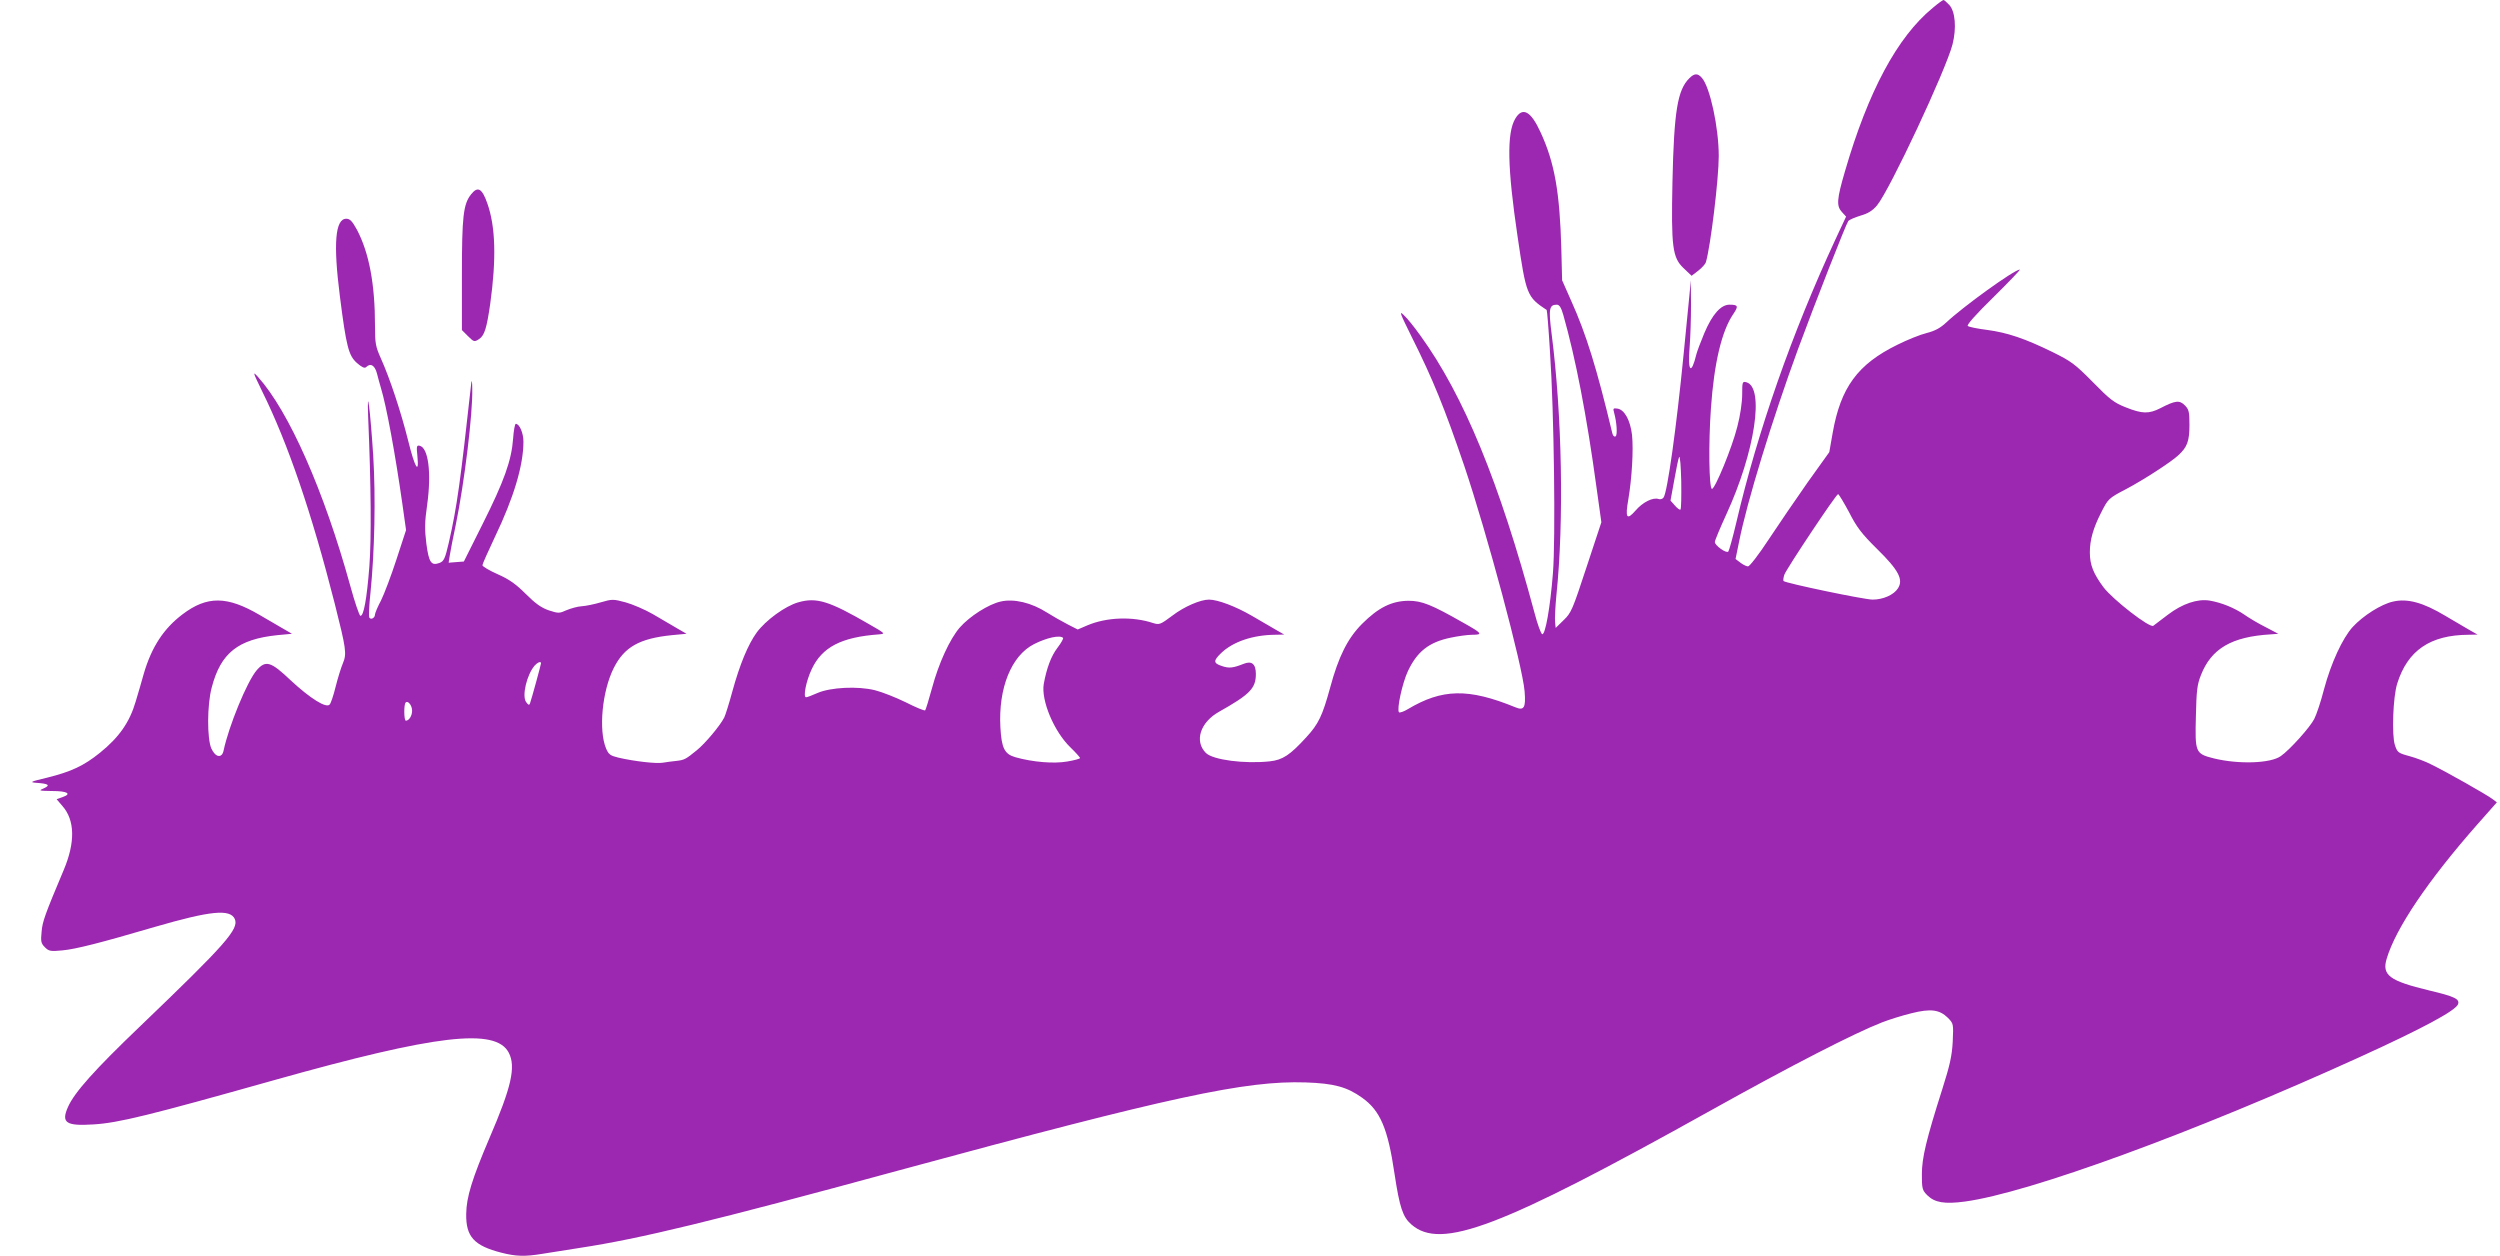 <?xml version="1.0" standalone="no"?>
<!DOCTYPE svg PUBLIC "-//W3C//DTD SVG 20010904//EN"
 "http://www.w3.org/TR/2001/REC-SVG-20010904/DTD/svg10.dtd">
<svg version="1.0" xmlns="http://www.w3.org/2000/svg"
 width="1280pt" height="643pt" viewBox="0 0 1280 643"
 preserveAspectRatio="xMidYMid meet">
<g transform="translate(0,643) scale(0.1,-0.1)"
fill="#9c27b0" stroke="none">
<path d="M9895 6389 c-181 -149 -330 -427 -449 -837 -42 -143 -44 -177 -15
-208 l21 -23 -56 -120 c-222 -479 -396 -976 -506 -1446 -18 -77 -37 -144 -41
-149 -10 -11 -69 31 -69 49 0 8 27 72 59 142 146 317 197 651 102 676 -20 5
-21 1 -21 -63 0 -39 -10 -109 -25 -165 -27 -108 -115 -321 -130 -318 -15 4
-18 234 -5 413 16 230 55 396 115 483 27 40 24 47 -20 47 -44 0 -88 -49 -129
-146 -18 -43 -36 -91 -40 -106 -27 -112 -46 -92 -35 37 4 50 7 146 7 215 l-1
125 -8 -85 c-5 -47 -18 -179 -29 -295 -36 -368 -83 -709 -103 -733 -5 -7 -17
-10 -25 -7 -28 10 -81 -16 -117 -58 -46 -53 -55 -40 -38 56 18 106 27 253 19
330 -9 76 -39 130 -75 135 -21 3 -23 1 -17 -20 14 -50 18 -115 8 -122 -7 -4
-14 3 -17 16 -79 330 -133 506 -211 679 l-46 104 -4 160 c-8 290 -34 441 -106
597 -50 110 -93 133 -130 70 -44 -74 -40 -252 12 -603 44 -300 48 -309 149
-376 2 -1 10 -98 17 -215 21 -310 29 -962 15 -1133 -14 -176 -39 -317 -55
-312 -6 2 -24 50 -39 108 -180 669 -362 1113 -584 1420 -30 42 -68 90 -85 105
-26 26 -21 12 40 -111 109 -218 167 -361 269 -660 116 -344 299 -1026 309
-1155 7 -84 -3 -100 -48 -81 -240 98 -374 95 -550 -10 -21 -13 -41 -19 -45
-16 -13 13 17 151 46 212 47 99 107 147 218 170 37 8 88 15 112 15 55 0 49 8
-46 61 -165 94 -213 113 -282 113 -85 -1 -153 -34 -237 -118 -74 -74 -121
-168 -164 -328 -39 -142 -59 -185 -122 -253 -83 -91 -121 -116 -186 -123 -128
-14 -292 7 -328 43 -60 60 -29 157 68 211 158 89 188 120 188 193 0 52 -21 69
-63 52 -53 -21 -74 -24 -111 -11 -44 14 -45 27 -3 67 61 58 162 92 276 93 l46
1 -38 22 c-21 12 -79 46 -129 75 -81 47 -173 82 -218 82 -44 0 -127 -36 -186
-81 -63 -47 -68 -49 -100 -39 -106 35 -238 30 -337 -12 l-49 -21 -51 26 c-29
15 -77 42 -107 61 -78 50 -169 72 -237 56 -62 -14 -158 -75 -209 -133 -51 -59
-108 -183 -142 -310 -16 -59 -32 -110 -35 -114 -4 -3 -48 15 -99 41 -51 25
-122 53 -158 62 -88 22 -227 15 -294 -14 -27 -12 -53 -22 -59 -22 -16 0 0 83
29 144 53 113 152 164 344 178 34 3 34 4 -50 52 -205 119 -269 139 -363 112
-67 -19 -167 -92 -213 -155 -44 -61 -86 -162 -124 -300 -17 -63 -36 -123 -42
-135 -23 -44 -98 -133 -140 -167 -58 -47 -63 -50 -106 -55 -20 -2 -51 -6 -68
-9 -33 -6 -147 7 -228 26 -41 10 -50 16 -63 47 -39 94 -20 293 39 411 54 108
131 152 298 169 l75 7 -50 29 c-27 16 -83 48 -123 72 -40 23 -103 50 -139 60
-63 17 -69 17 -127 0 -34 -10 -78 -19 -98 -20 -20 -1 -55 -11 -77 -20 -37 -17
-42 -17 -91 -1 -38 13 -68 34 -118 84 -51 51 -85 75 -144 101 -43 19 -78 40
-78 46 0 6 29 71 64 145 96 200 146 366 146 488 0 43 -20 91 -39 91 -5 0 -11
-35 -14 -77 -8 -110 -46 -217 -156 -436 l-96 -192 -39 -3 -39 -3 6 38 c3 21
17 92 31 158 44 215 87 569 84 694 0 36 -3 50 -5 31 -56 -509 -73 -634 -115
-818 -19 -82 -25 -95 -47 -104 -43 -16 -55 1 -68 98 -9 73 -9 109 4 199 23
165 6 294 -39 303 -15 3 -16 -4 -11 -52 10 -100 -13 -61 -47 77 -37 148 -93
317 -139 420 -28 62 -31 79 -31 167 0 216 -30 374 -92 493 -25 45 -36 57 -55
57 -57 0 -67 -128 -33 -395 33 -261 45 -305 87 -343 25 -22 40 -29 47 -22 23
23 45 10 56 -32 6 -24 15 -56 20 -73 29 -95 74 -341 110 -594 l19 -135 -49
-150 c-27 -83 -63 -178 -79 -210 -17 -32 -31 -65 -31 -72 0 -18 -21 -29 -29
-16 -4 6 -1 64 6 129 21 209 27 485 14 698 -15 233 -33 379 -26 200 15 -355
17 -622 6 -767 -13 -165 -29 -254 -46 -251 -5 1 -29 70 -52 155 -133 482 -313
891 -472 1068 -29 32 -27 26 22 -75 132 -267 253 -622 371 -1086 58 -230 62
-256 42 -304 -9 -21 -26 -75 -37 -119 -11 -45 -25 -87 -31 -93 -17 -21 -100
31 -200 124 -102 97 -128 104 -174 51 -50 -59 -143 -287 -169 -410 -8 -42 -42
-37 -63 10 -22 50 -22 223 2 312 46 177 135 247 336 268 l75 7 -50 29 c-27 16
-79 46 -115 67 -167 98 -269 99 -395 4 -97 -73 -159 -168 -199 -305 -8 -30
-27 -94 -41 -141 -31 -106 -84 -183 -183 -263 -83 -67 -147 -97 -272 -128 -84
-20 -90 -23 -55 -26 63 -4 75 -12 40 -28 -29 -12 -27 -13 42 -14 78 0 102 -14
54 -31 l-31 -11 29 -34 c65 -73 67 -187 7 -329 -95 -226 -109 -263 -113 -316
-5 -49 -3 -59 17 -79 20 -20 29 -22 89 -16 68 6 197 39 473 120 286 83 386 93
410 41 23 -51 -46 -129 -484 -549 -233 -223 -337 -339 -370 -414 -36 -81 -10
-98 131 -89 129 8 283 46 926 227 829 233 1133 269 1200 140 37 -72 14 -175
-99 -437 -89 -209 -118 -302 -119 -388 -2 -117 40 -163 181 -199 74 -19 120
-20 206 -6 33 5 122 19 196 31 308 47 675 136 1630 396 1396 379 1777 461
2085 451 146 -5 212 -23 290 -79 92 -66 131 -157 165 -389 26 -171 42 -221 86
-259 151 -133 454 -18 1534 584 414 231 734 395 875 450 38 15 106 36 151 47
99 25 144 19 187 -23 29 -30 29 -30 25 -122 -4 -74 -15 -122 -53 -242 -83
-261 -105 -353 -105 -438 0 -73 2 -81 28 -107 38 -37 87 -46 192 -32 327 44
1172 353 2020 739 323 147 492 238 505 271 10 27 -17 40 -148 71 -203 49 -243
78 -217 163 46 155 212 401 464 687 l100 113 -24 18 c-28 21 -232 137 -310
175 -30 16 -82 35 -115 44 -56 15 -61 19 -73 56 -17 50 -10 248 12 316 53 169
169 248 365 249 l46 1 -39 22 c-21 12 -78 46 -126 74 -113 68 -194 90 -267 73
-61 -13 -155 -73 -208 -131 -52 -58 -110 -184 -146 -318 -16 -63 -39 -131 -50
-152 -21 -42 -125 -158 -171 -190 -52 -38 -217 -43 -343 -12 -95 24 -97 29
-92 218 3 128 6 159 26 209 53 135 157 196 356 208 l40 3 -65 34 c-36 18 -85
47 -109 64 -51 35 -118 62 -178 72 -62 10 -139 -16 -213 -72 -35 -27 -68 -52
-75 -57 -18 -13 -206 133 -255 197 -52 70 -70 115 -70 179 0 63 17 124 58 204
36 71 38 73 128 120 89 47 231 139 267 173 46 42 57 73 57 156 0 67 -3 79 -24
100 -27 27 -48 25 -125 -15 -59 -30 -93 -29 -176 4 -61 24 -82 40 -170 130
-91 92 -110 106 -205 153 -143 70 -232 100 -337 114 -48 6 -92 15 -98 20 -6 6
43 61 133 149 78 77 138 140 134 140 -28 0 -291 -190 -377 -271 -30 -28 -57
-43 -100 -54 -33 -8 -100 -35 -150 -60 -204 -100 -291 -219 -332 -453 l-17
-97 -111 -155 c-60 -86 -150 -217 -200 -293 -49 -75 -97 -137 -105 -137 -8 0
-26 9 -39 19 l-25 19 18 88 c40 203 170 627 302 987 87 236 246 641 257 655 5
7 34 19 63 28 39 11 62 26 84 52 65 78 352 691 387 825 21 84 14 169 -17 202
-13 14 -26 25 -29 25 -4 0 -29 -18 -56 -41z m-1891 -1571 c63 -222 120 -515
170 -883 l25 -179 -76 -230 c-71 -216 -78 -234 -117 -271 l-41 -40 -3 30 c-2
16 1 79 7 140 39 376 29 920 -25 1338 -16 126 -12 147 27 147 13 0 22 -14 33
-52z m600 -997 c-3 -3 -16 6 -28 20 l-23 26 19 104 c10 57 21 111 25 119 5 8
9 -47 11 -124 1 -76 0 -142 -4 -145z m863 -13 c39 -77 64 -110 144 -189 110
-108 136 -157 106 -202 -21 -33 -76 -57 -129 -57 -43 0 -445 84 -456 95 -3 3
-1 18 4 33 14 35 265 412 275 412 4 0 29 -42 56 -92z m-4024 -644 c3 -3 -10
-26 -29 -51 -32 -42 -55 -103 -70 -185 -14 -84 52 -243 137 -325 27 -26 49
-51 49 -54 0 -4 -30 -12 -66 -18 -69 -12 -177 -3 -265 22 -56 16 -71 46 -77
153 -11 201 56 367 172 426 65 33 133 48 149 32z m-2673 -130 c0 -6 -48 -182
-56 -204 -4 -12 -8 -11 -20 5 -23 31 3 141 44 188 15 16 32 23 32 11z m-660
-243 c0 -26 -16 -51 -32 -51 -10 0 -11 84 -1 93 12 12 33 -15 33 -42z"/>
<path d="M8649 6029 c-60 -60 -78 -167 -86 -529 -7 -335 0 -389 57 -443 l41
-39 34 26 c18 14 36 34 39 43 24 81 66 426 66 544 0 146 -45 355 -87 401 -21
24 -38 23 -64 -3z"/>
<path d="M2412 5435 c-40 -50 -47 -114 -47 -412 l0 -283 31 -31 c31 -30 32
-31 57 -15 28 19 39 56 57 181 32 231 27 396 -15 514 -27 77 -49 89 -83 46z"/>
</g>
</svg>
